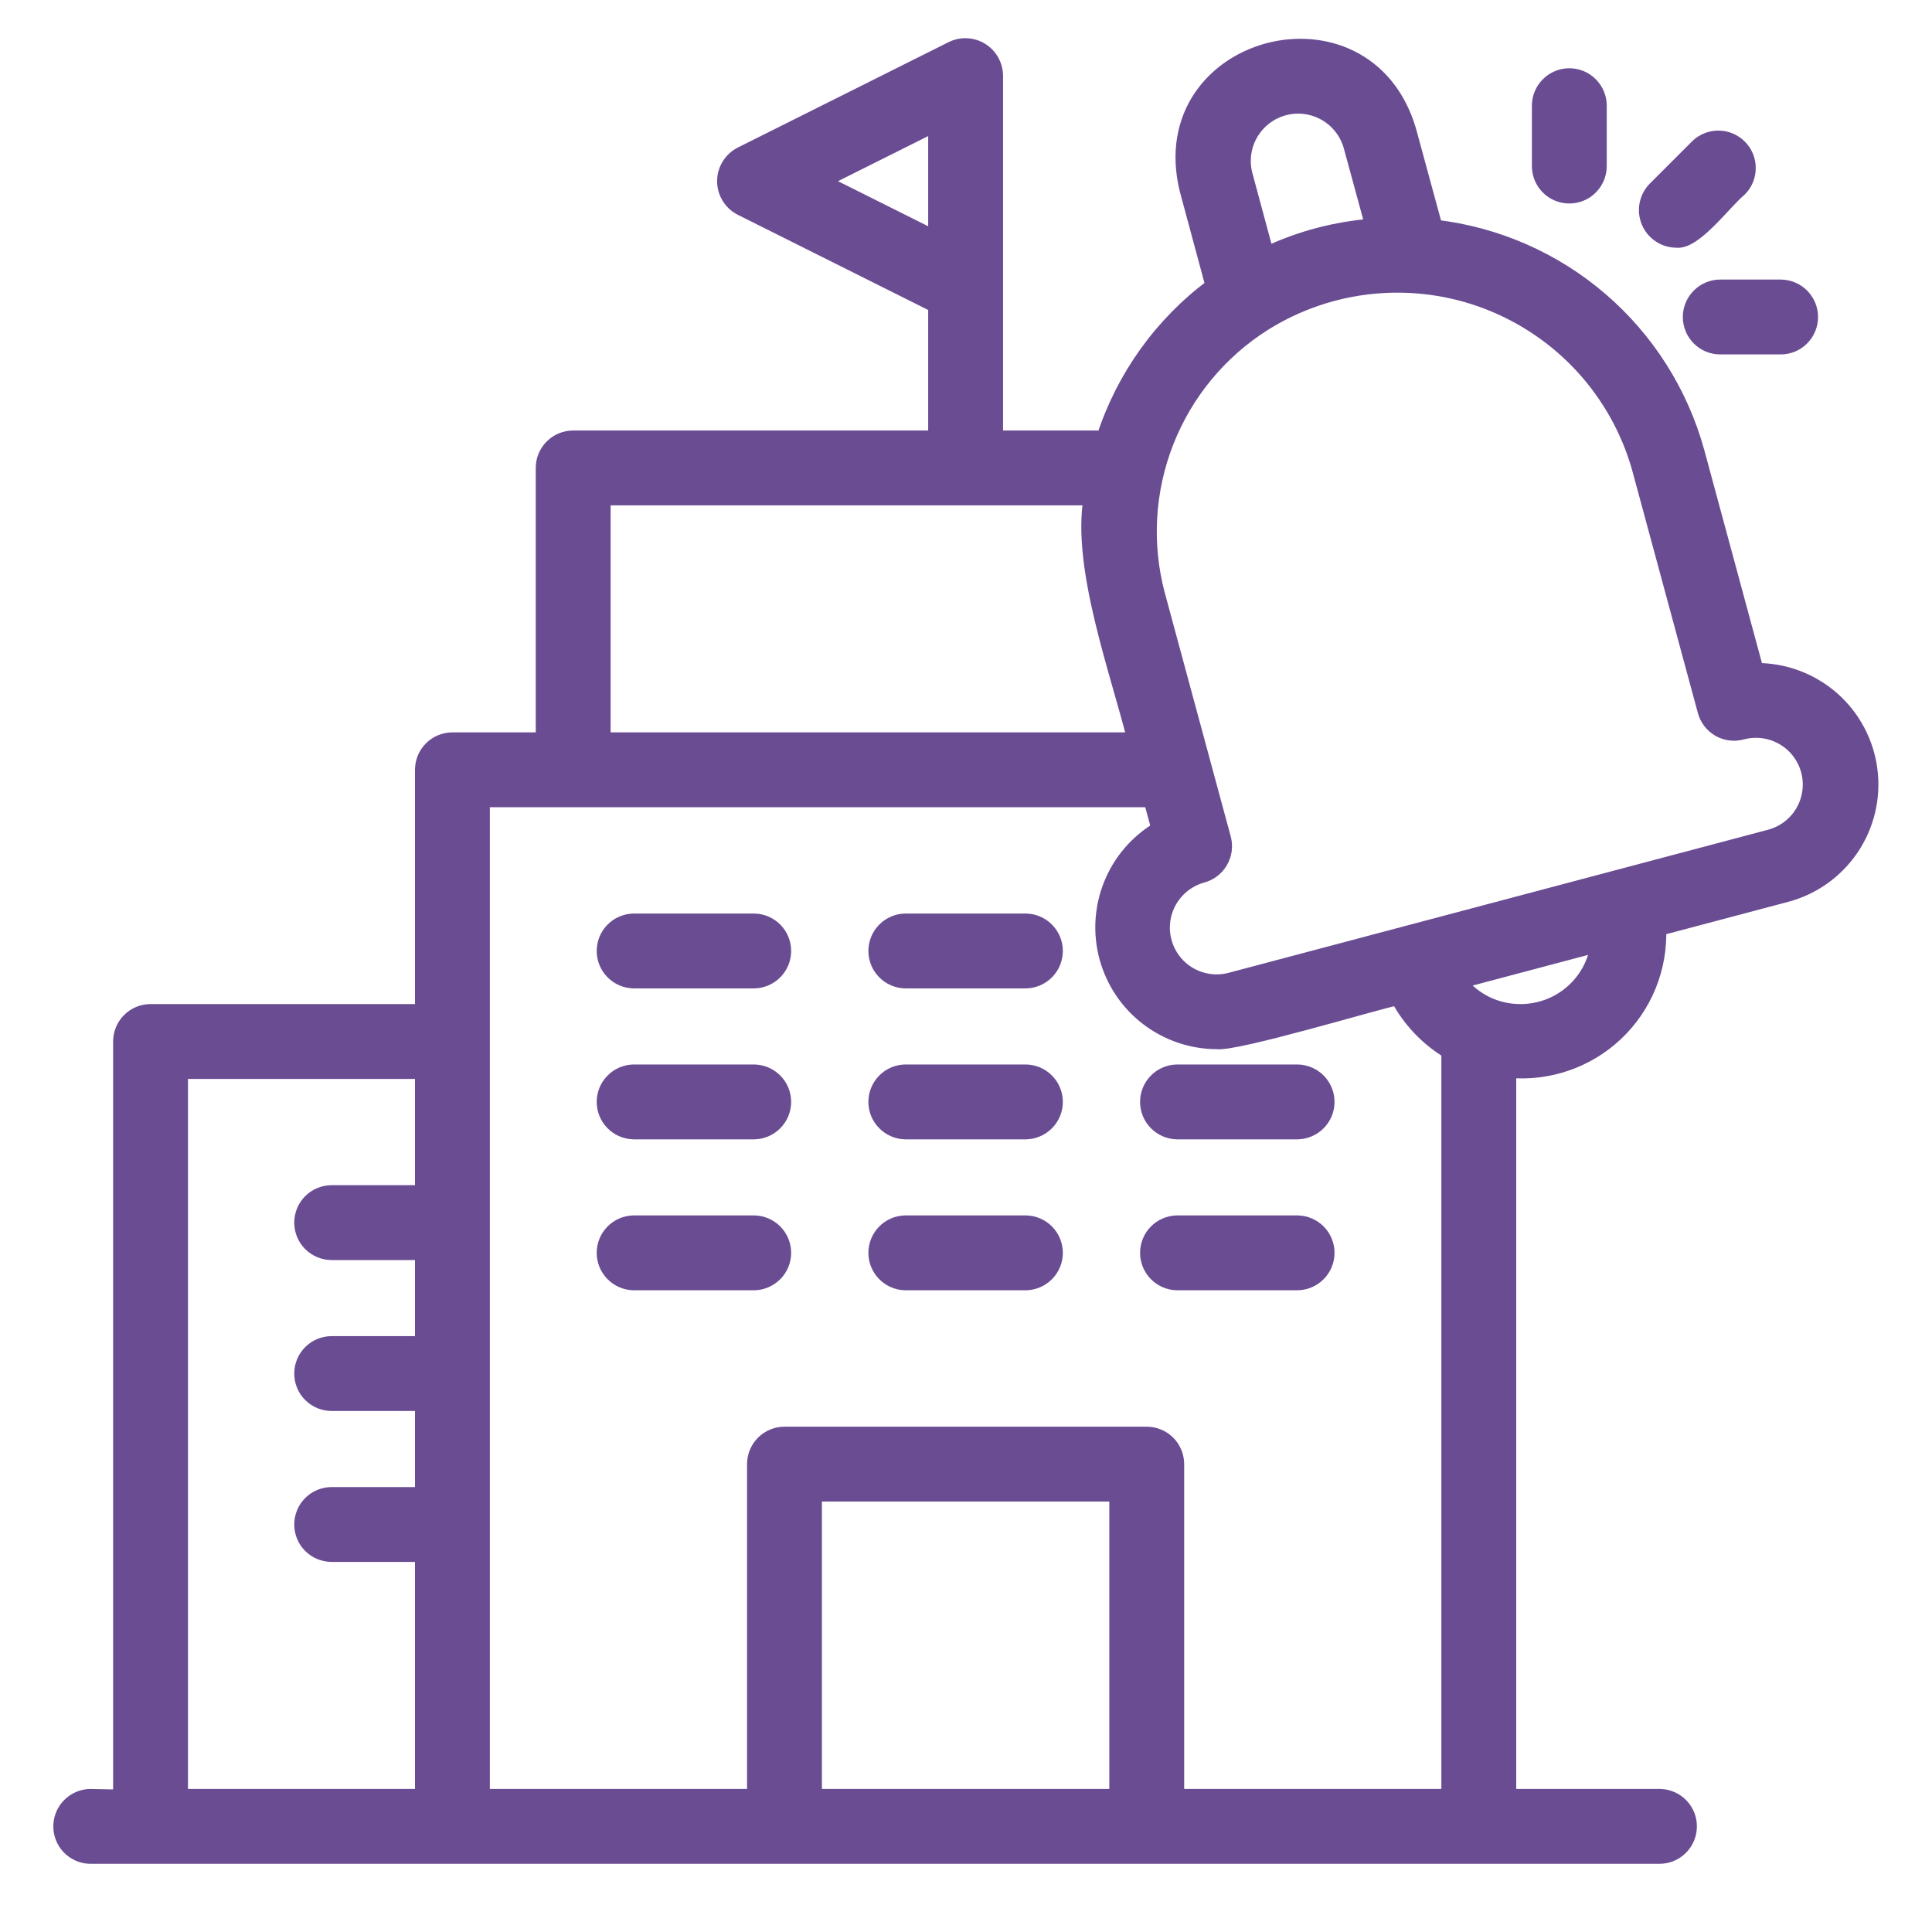 <svg width="40" height="40" viewBox="0 0 40 40" fill="none" xmlns="http://www.w3.org/2000/svg">
<path d="M1.855 38.438H34.355C34.519 38.439 34.677 38.375 34.794 38.26C34.912 38.145 34.979 37.989 34.982 37.825C34.986 37.661 34.924 37.502 34.811 37.383C34.698 37.264 34.543 37.194 34.379 37.188H31.242V22.165C31.645 22.203 32.051 22.154 32.434 22.022C32.816 21.89 33.167 21.678 33.461 21.4C33.755 21.122 33.986 20.784 34.139 20.409C34.291 20.034 34.362 19.631 34.347 19.226L36.972 18.53C37.53 18.385 38.015 18.041 38.337 17.563C38.659 17.085 38.795 16.506 38.72 15.935C38.646 15.364 38.365 14.839 37.931 14.46C37.497 14.082 36.94 13.874 36.364 13.877L35.139 9.351C34.8 8.124 34.104 7.026 33.138 6.197C32.172 5.368 30.98 4.847 29.716 4.699L29.171 2.697C28.282 -0.303 23.831 0.87 24.57 3.92L25.108 5.917C24.047 6.705 23.258 7.805 22.851 9.063H20.617V1.563C20.615 1.457 20.587 1.353 20.535 1.261C20.483 1.168 20.408 1.091 20.318 1.035C20.228 0.979 20.125 0.947 20.019 0.942C19.913 0.936 19.808 0.958 19.712 1.004L15.337 3.192C15.235 3.245 15.149 3.325 15.089 3.424C15.028 3.522 14.997 3.635 14.997 3.751C14.997 3.866 15.028 3.979 15.089 4.078C15.149 4.177 15.235 4.257 15.337 4.31L19.367 6.325V9.063H11.867C11.701 9.063 11.542 9.129 11.425 9.246C11.307 9.364 11.242 9.523 11.242 9.688V15.313H9.367C9.201 15.313 9.042 15.379 8.925 15.496C8.807 15.614 8.742 15.773 8.742 15.938V20.938H3.117C2.951 20.938 2.792 21.004 2.675 21.121C2.557 21.238 2.492 21.398 2.492 21.563V37.2C2.474 37.202 1.883 37.187 1.866 37.188C1.704 37.192 1.549 37.258 1.435 37.374C1.32 37.489 1.255 37.645 1.254 37.808C1.252 37.97 1.314 38.127 1.426 38.245C1.539 38.362 1.692 38.432 1.855 38.438ZM17.014 3.751L19.367 2.575V4.927L17.014 3.751ZM23.117 37.188H16.867V30.938H23.117V37.188ZM31.479 20.938C31.235 20.939 30.994 20.884 30.774 20.778C30.554 20.671 30.362 20.516 30.212 20.323L33.081 19.562C33.024 19.946 32.831 20.296 32.536 20.549C32.242 20.801 31.867 20.939 31.479 20.938ZM25.776 3.591C25.709 3.304 25.756 3.002 25.909 2.749C26.061 2.497 26.306 2.314 26.592 2.239C26.877 2.165 27.18 2.205 27.437 2.351C27.693 2.497 27.882 2.738 27.964 3.021L28.415 4.676C27.655 4.735 26.913 4.931 26.225 5.256L25.776 3.591ZM26.172 6.702C26.855 6.274 27.628 6.011 28.431 5.933C29.233 5.856 30.042 5.965 30.795 6.254C31.547 6.543 32.222 7.002 32.767 7.596C33.311 8.191 33.71 8.903 33.932 9.678L35.298 14.725C35.341 14.884 35.446 15.02 35.589 15.103C35.732 15.185 35.902 15.208 36.062 15.165C36.347 15.087 36.653 15.126 36.91 15.273C37.168 15.419 37.356 15.663 37.435 15.948C37.513 16.234 37.474 16.54 37.328 16.797C37.181 17.055 36.938 17.243 36.652 17.322C33.368 18.192 28.77 19.414 25.484 20.284C25.198 20.362 24.893 20.323 24.635 20.177C24.378 20.03 24.189 19.787 24.111 19.501C24.032 19.215 24.071 18.909 24.218 18.652C24.365 18.394 24.608 18.206 24.894 18.127C25.054 18.084 25.191 17.979 25.273 17.835C25.357 17.691 25.379 17.52 25.337 17.36L23.971 12.313C23.692 11.265 23.756 10.156 24.152 9.147C24.548 8.137 25.256 7.281 26.172 6.702ZM12.492 10.313H22.584C22.334 11.737 23.147 13.931 23.488 15.313H12.492L12.492 10.313ZM9.992 16.563H23.826L23.988 17.16C23.541 17.425 23.194 17.829 23 18.31C22.805 18.791 22.774 19.323 22.91 19.824C23.047 20.325 23.343 20.767 23.755 21.082C24.167 21.398 24.671 21.57 25.19 21.572C25.589 21.627 28.497 20.75 28.939 20.661C29.183 21.119 29.547 21.503 29.992 21.771V37.188H24.367V30.313C24.367 30.148 24.301 29.988 24.184 29.871C24.066 29.754 23.907 29.688 23.742 29.688H16.242C16.076 29.688 15.917 29.754 15.8 29.871C15.682 29.988 15.617 30.148 15.617 30.313V37.188H9.992L9.992 16.563ZM3.742 22.188H8.742V24.688H6.867C6.701 24.688 6.542 24.754 6.425 24.871C6.307 24.988 6.242 25.148 6.242 25.313C6.242 25.479 6.307 25.638 6.425 25.755C6.542 25.872 6.701 25.938 6.867 25.938H8.742V27.813H6.867C6.701 27.813 6.542 27.879 6.425 27.996C6.307 28.113 6.242 28.273 6.242 28.438C6.242 28.604 6.307 28.763 6.425 28.88C6.542 28.997 6.701 29.063 6.867 29.063H8.742V30.938H6.867C6.701 30.938 6.542 31.004 6.425 31.121C6.307 31.238 6.242 31.398 6.242 31.563C6.242 31.729 6.307 31.888 6.425 32.005C6.542 32.122 6.701 32.188 6.867 32.188H8.742V37.188H3.742V22.188Z" fill="#6A4C93" stroke="#6A4C93" stroke-width="0.3"/>
<path d="M13.117 20.314H15.617C15.78 20.31 15.936 20.243 16.051 20.126C16.166 20.009 16.23 19.852 16.23 19.689C16.23 19.525 16.166 19.368 16.051 19.251C15.936 19.134 15.78 19.067 15.617 19.064H13.117C12.953 19.067 12.797 19.134 12.683 19.251C12.568 19.368 12.504 19.525 12.504 19.689C12.504 19.852 12.568 20.009 12.683 20.126C12.797 20.243 12.953 20.31 13.117 20.314Z" fill="#6A4C93" stroke="#6A4C93" stroke-width="0.3"/>
<path d="M13.117 23.439H15.617C15.78 23.435 15.936 23.368 16.051 23.251C16.166 23.134 16.23 22.977 16.23 22.814C16.23 22.65 16.166 22.493 16.051 22.376C15.936 22.259 15.78 22.192 15.617 22.189H13.117C12.953 22.192 12.797 22.259 12.683 22.376C12.568 22.493 12.504 22.65 12.504 22.814C12.504 22.977 12.568 23.134 12.683 23.251C12.797 23.368 12.953 23.435 13.117 23.439Z" fill="#6A4C93" stroke="#6A4C93" stroke-width="0.3"/>
<path d="M13.117 26.564H15.617C15.78 26.56 15.936 26.493 16.051 26.376C16.166 26.259 16.23 26.102 16.23 25.939C16.23 25.775 16.166 25.618 16.051 25.501C15.936 25.384 15.78 25.317 15.617 25.314H13.117C12.953 25.317 12.797 25.384 12.683 25.501C12.568 25.618 12.504 25.775 12.504 25.939C12.504 26.102 12.568 26.259 12.683 26.376C12.797 26.493 12.953 26.56 13.117 26.564Z" fill="#6A4C93" stroke="#6A4C93" stroke-width="0.3"/>
<path d="M18.742 20.314H21.242C21.405 20.31 21.561 20.243 21.676 20.126C21.791 20.009 21.855 19.852 21.855 19.689C21.855 19.525 21.791 19.368 21.676 19.251C21.561 19.134 21.405 19.067 21.242 19.064H18.742C18.578 19.067 18.422 19.134 18.308 19.251C18.193 19.368 18.129 19.525 18.129 19.689C18.129 19.852 18.193 20.009 18.308 20.126C18.422 20.243 18.578 20.31 18.742 20.314Z" fill="#6A4C93" stroke="#6A4C93" stroke-width="0.3"/>
<path d="M18.742 23.439H21.242C21.405 23.435 21.561 23.368 21.676 23.251C21.791 23.134 21.855 22.977 21.855 22.814C21.855 22.65 21.791 22.493 21.676 22.376C21.561 22.259 21.405 22.192 21.242 22.189H18.742C18.578 22.192 18.422 22.259 18.308 22.376C18.193 22.493 18.129 22.65 18.129 22.814C18.129 22.977 18.193 23.134 18.308 23.251C18.422 23.368 18.578 23.435 18.742 23.439Z" fill="#6A4C93" stroke="#6A4C93" stroke-width="0.3"/>
<path d="M18.742 26.564H21.242C21.405 26.56 21.561 26.493 21.676 26.376C21.791 26.259 21.855 26.102 21.855 25.939C21.855 25.775 21.791 25.618 21.676 25.501C21.561 25.384 21.405 25.317 21.242 25.314H18.742C18.578 25.317 18.422 25.384 18.308 25.501C18.193 25.618 18.129 25.775 18.129 25.939C18.129 26.102 18.193 26.259 18.308 26.376C18.422 26.493 18.578 26.56 18.742 26.564Z" fill="#6A4C93" stroke="#6A4C93" stroke-width="0.3"/>
<path d="M24.367 23.439H26.867C27.03 23.435 27.186 23.368 27.301 23.251C27.416 23.134 27.48 22.977 27.48 22.814C27.48 22.65 27.416 22.493 27.301 22.376C27.186 22.259 27.03 22.192 26.867 22.189H24.367C24.203 22.192 24.047 22.259 23.933 22.376C23.818 22.493 23.754 22.65 23.754 22.814C23.754 22.977 23.818 23.134 23.933 23.251C24.047 23.368 24.203 23.435 24.367 23.439Z" fill="#6A4C93" stroke="#6A4C93" stroke-width="0.3"/>
<path d="M24.367 26.564H26.867C27.03 26.56 27.186 26.493 27.301 26.376C27.416 26.259 27.48 26.102 27.48 25.939C27.48 25.775 27.416 25.618 27.301 25.501C27.186 25.384 27.03 25.317 26.867 25.314H24.367C24.203 25.317 24.047 25.384 23.933 25.501C23.818 25.618 23.754 25.775 23.754 25.939C23.754 26.102 23.818 26.259 23.933 26.376C24.047 26.493 24.203 26.56 24.367 26.564Z" fill="#6A4C93" stroke="#6A4C93" stroke-width="0.3"/>
<path d="M32.491 4.063C32.657 4.063 32.816 3.998 32.933 3.88C33.05 3.763 33.116 3.604 33.116 3.438V2.188C33.116 2.023 33.05 1.864 32.933 1.747C32.816 1.629 32.657 1.563 32.491 1.563C32.325 1.563 32.166 1.629 32.049 1.747C31.932 1.864 31.866 2.023 31.866 2.188V3.438C31.866 3.604 31.932 3.763 32.049 3.88C32.166 3.998 32.325 4.063 32.491 4.063Z" fill="#6A4C93" stroke="#6A4C93" stroke-width="0.3"/>
<path d="M34.701 4.978C35.081 5.037 35.69 4.194 36.027 3.912C36.14 3.794 36.203 3.636 36.201 3.472C36.2 3.309 36.134 3.152 36.018 3.037C35.902 2.921 35.746 2.855 35.582 2.854C35.419 2.852 35.261 2.914 35.143 3.028L34.259 3.912C34.174 4 34.116 4.111 34.093 4.232C34.07 4.352 34.083 4.477 34.13 4.59C34.177 4.704 34.256 4.801 34.358 4.87C34.459 4.939 34.578 4.977 34.701 4.978Z" fill="#6A4C93" stroke="#6A4C93" stroke-width="0.3"/>
<path d="M34.991 6.563C34.991 6.729 35.057 6.888 35.174 7.005C35.291 7.123 35.45 7.188 35.616 7.188H36.866C37.032 7.188 37.191 7.123 37.308 7.005C37.425 6.888 37.491 6.729 37.491 6.563C37.491 6.398 37.425 6.239 37.308 6.122C37.191 6.004 37.032 5.938 36.866 5.938H35.616C35.45 5.938 35.291 6.004 35.174 6.122C35.057 6.239 34.991 6.398 34.991 6.563Z" fill="#6A4C93" stroke="#6A4C93" stroke-width="0.3"/>
</svg>

